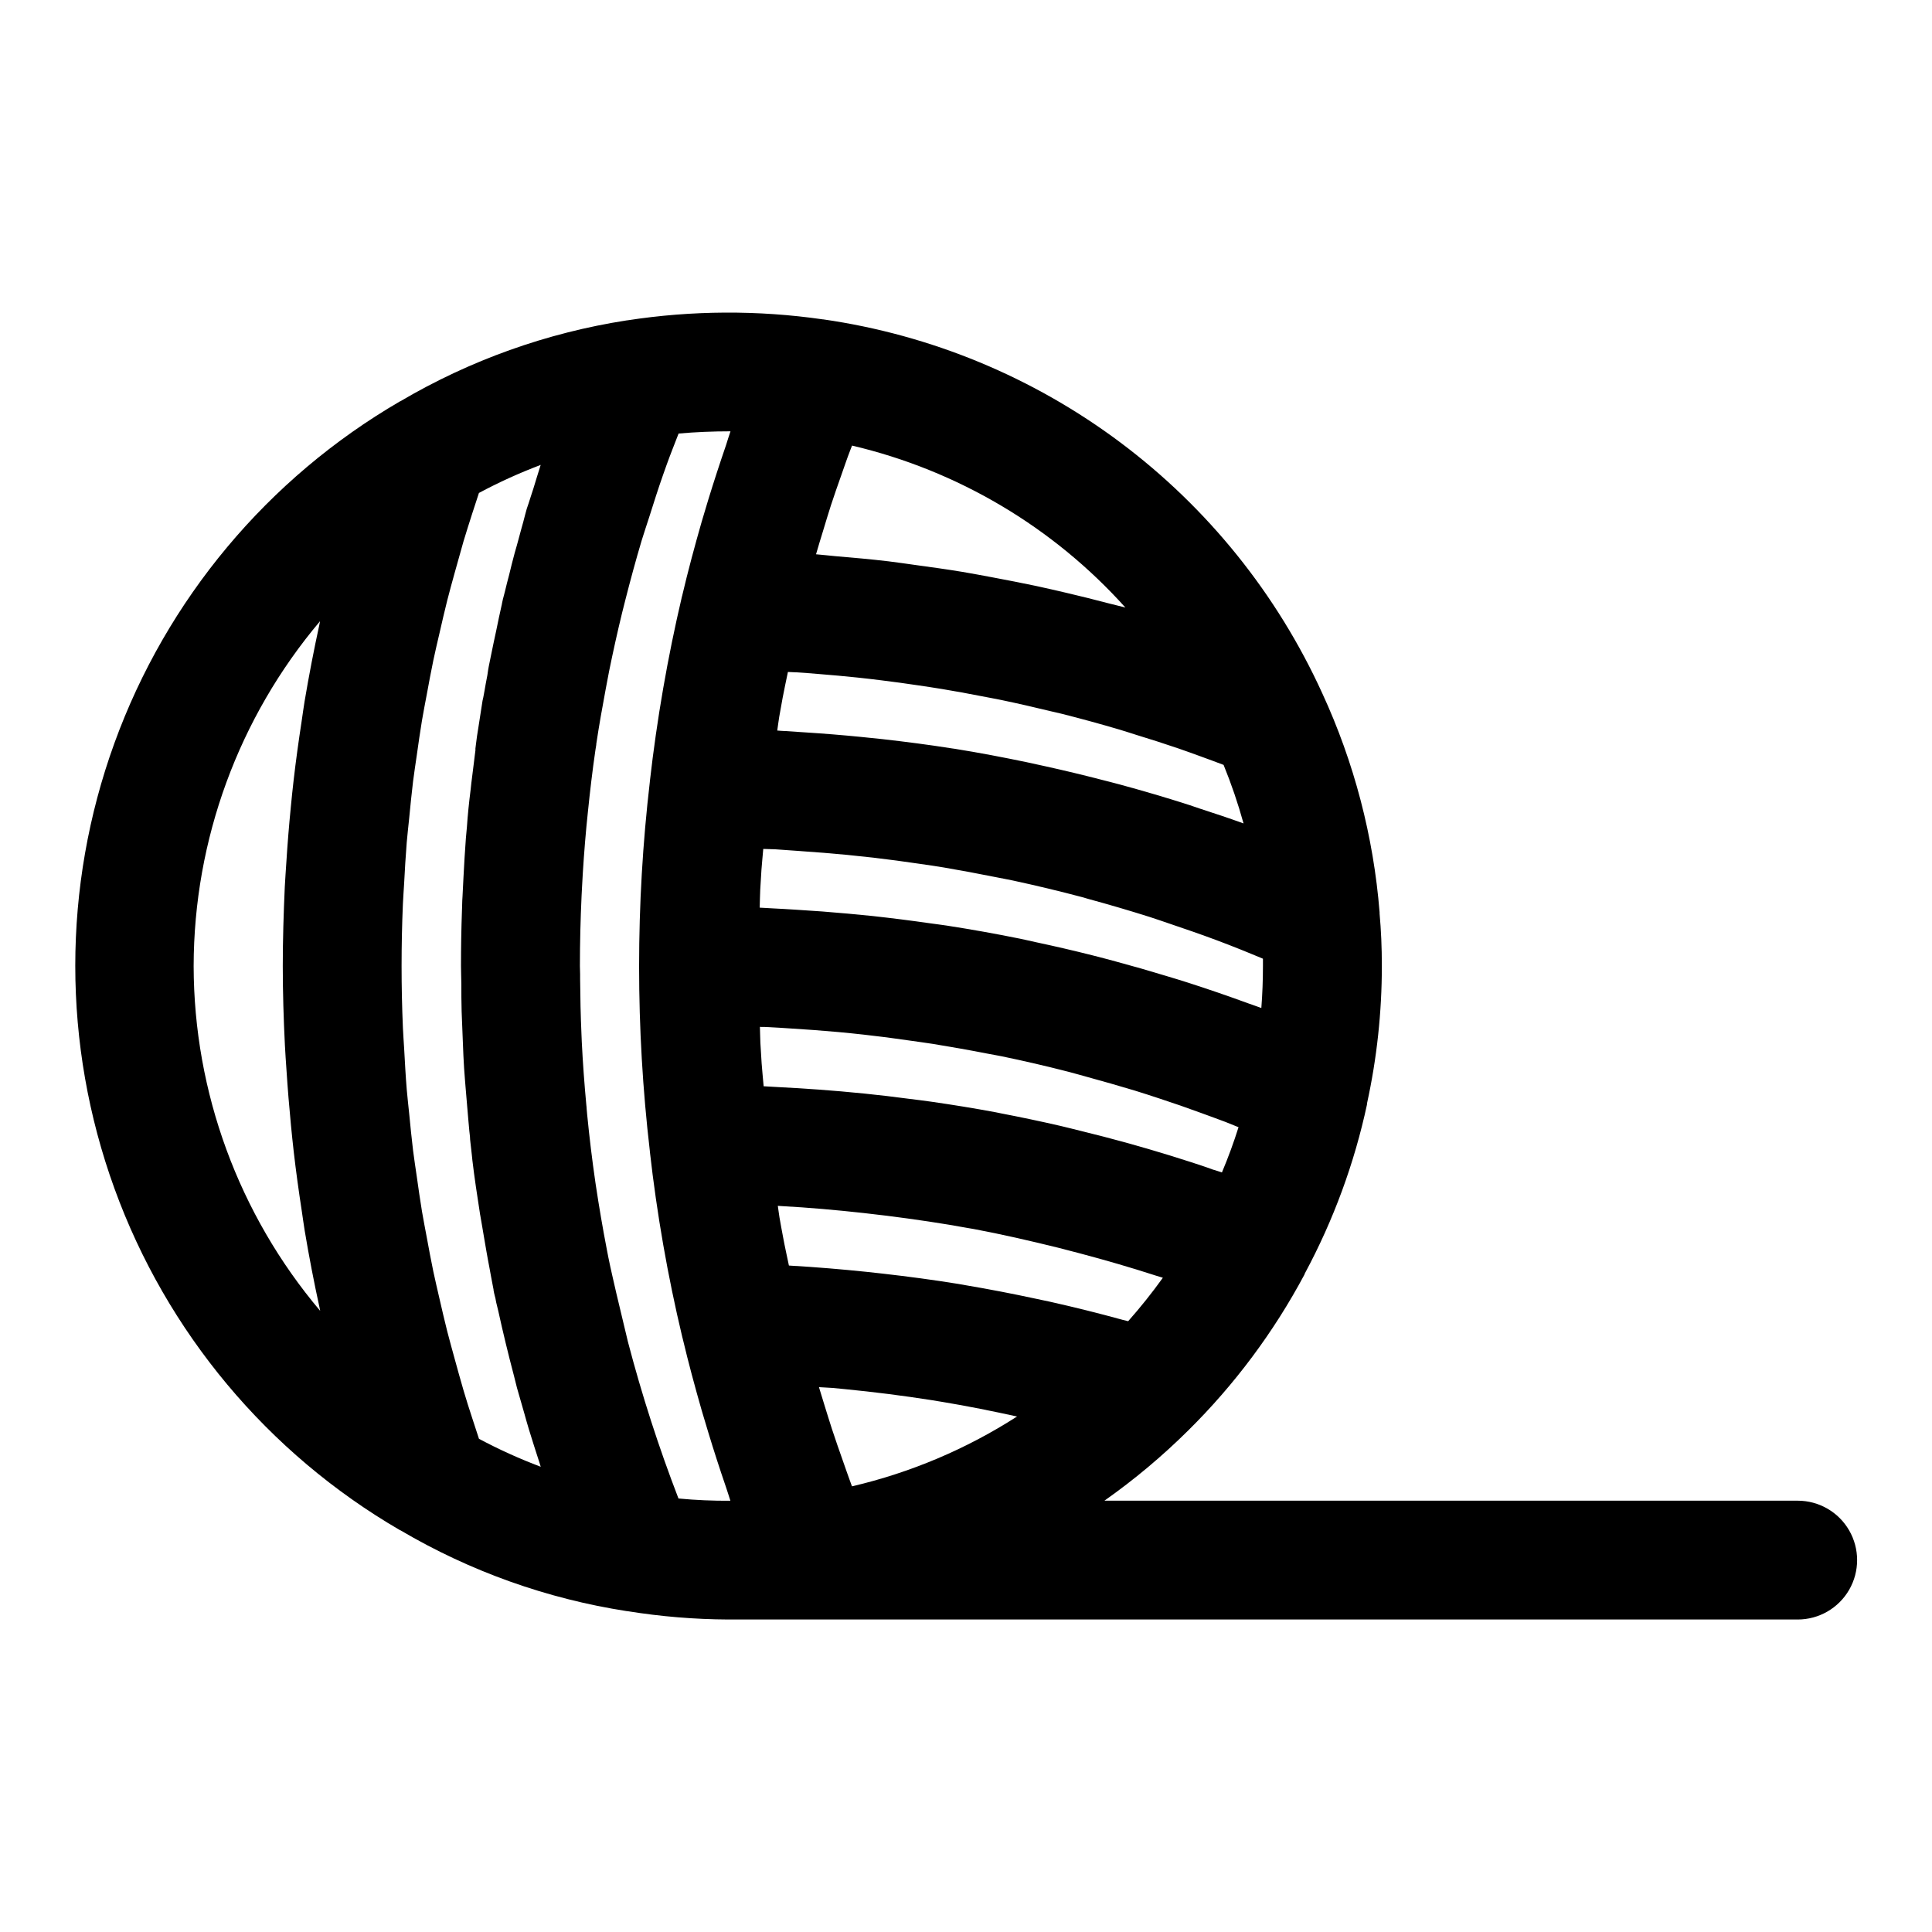 <?xml version="1.0" encoding="UTF-8"?>
<!-- Uploaded to: ICON Repo, www.svgrepo.com, Generator: ICON Repo Mixer Tools -->
<svg fill="#000000" width="800px" height="800px" version="1.1" viewBox="144 144 512 512" xmlns="http://www.w3.org/2000/svg">
 <g>
  <path d="m270.03 342.57v-0.023l0.008-0.023z"/>
  <path d="m620.41 541.7h-183.73c7.894-5.566 15.312-11.777 22.176-18.578 12.293-12.148 22.688-26.082 30.824-41.328 0.062-0.125 0.086-0.262 0.148-0.387h0.004c7.551-14.055 13.086-29.105 16.434-44.703v-0.254c2.621-11.973 3.941-24.191 3.938-36.445 0-4.992-0.203-9.531-0.598-13.895v-0.363c-1.609-20.086-6.754-39.734-15.195-58.031-11.973-26.277-30.359-49.117-53.469-66.43-23.109-17.312-50.199-28.539-78.781-32.648h-0.094c-17.211-2.481-34.691-2.391-51.875 0.266h-0.078c-21.176 3.281-41.539 10.555-60.004 21.43h-0.047l-0.07 0.039c-35.055 20.387-61.84 52.438-75.668 90.562-13.832 38.121-13.832 79.891 0 118.01 13.828 38.125 40.613 70.176 75.668 90.562l0.07 0.039h0.059c18.461 10.875 38.816 18.141 59.992 21.422h0.117c8.859 1.434 17.812 2.176 26.789 2.219h283.39c5.625 0 10.824-3 13.637-7.871s2.812-10.875 0-15.746-8.012-7.871-13.637-7.871zm-259.31-219.07c3.387 0.27 6.769 0.574 10.148 0.93 2.109 0.219 4.211 0.473 6.297 0.73 3.332 0.41 6.656 0.863 9.973 1.363 2.047 0.309 4.094 0.605 6.133 0.945 3.496 0.574 6.977 1.219 10.453 1.898 1.82 0.355 3.637 0.676 5.449 1.055 4.281 0.891 8.543 1.875 12.785 2.906 0.977 0.234 1.969 0.441 2.945 0.684 5.215 1.312 10.41 2.734 15.578 4.266 1.434 0.426 2.859 0.906 4.281 1.348 3.707 1.141 7.414 2.312 11.098 3.574 1.945 0.66 3.871 1.379 5.801 2.07 2.078 0.746 4.148 1.527 6.219 2.305l0.004-0.004c2.066 5.066 3.832 10.246 5.289 15.516-3.856-1.395-7.738-2.684-11.617-3.938-0.906-0.301-1.793-0.629-2.699-0.922-6.109-1.969-12.258-3.762-18.438-5.449-1.676-0.457-3.371-0.875-5.055-1.309-4.766-1.234-9.551-2.383-14.359-3.449-1.785-0.395-3.566-0.789-5.359-1.172-6.297-1.309-12.594-2.512-18.98-3.535l-0.891-0.125c-6.078-0.961-12.188-1.746-18.309-2.441-1.906-0.211-3.816-0.402-5.731-0.59-4.879-0.484-9.781-0.883-14.695-1.195-1.762-0.109-3.519-0.25-5.281-0.348-0.723 0-1.434-0.109-2.156-0.141 0.188-1.188 0.309-2.363 0.512-3.566 0.285-1.699 0.605-3.402 0.914-5.094 0.418-2.289 0.945-4.574 1.402-6.863 0.73 0.039 1.473 0.055 2.203 0.102 2.039 0.109 4.047 0.285 6.086 0.449zm98.473 129.33c-3.738-1.207-7.484-2.363-11.242-3.465-2.051-0.598-4.109-1.184-6.172-1.754-3.816-1.055-7.644-2.031-11.484-2.977-1.891-0.465-3.769-0.953-5.668-1.395-5.246-1.207-10.496-2.312-15.742-3.32-0.465-0.086-0.922-0.195-1.387-0.285-5.684-1.062-11.391-1.984-17.121-2.809-1.891-0.277-3.785-0.496-5.684-0.738-3.938-0.52-7.871-1-11.879-1.402-2.125-0.219-4.242-0.41-6.367-0.598-3.938-0.34-7.871-0.629-11.809-0.859-1.961-0.117-3.938-0.242-5.879-0.332-0.922-0.039-1.836-0.117-2.762-0.156-0.164-2.031-0.395-4.055-0.535-6.094-0.117-1.812-0.234-3.613-0.332-5.422-0.07-1.41-0.062-2.801-0.125-4.211 0.789 0 1.512 0 2.258 0.055 1.953 0.086 3.938 0.234 5.848 0.355 4.25 0.262 8.484 0.566 12.715 0.953 2.219 0.203 4.434 0.43 6.637 0.676 4.082 0.445 8.152 0.973 12.211 1.574 2.086 0.301 4.18 0.574 6.297 0.906 4.809 0.789 9.598 1.629 14.367 2.566 1.234 0.242 2.481 0.441 3.707 0.691 5.934 1.227 11.836 2.598 17.703 4.109 1.699 0.434 3.387 0.938 5.078 1.395 4.211 1.141 8.406 2.363 12.594 3.613 2.125 0.652 4.234 1.348 6.344 2.039 3.801 1.238 7.582 2.551 11.344 3.938 2.109 0.789 4.211 1.52 6.297 2.32 1.148 0.441 2.289 0.93 3.441 1.387-1.27 4.039-2.738 8.039-4.402 11.988-0.789-0.285-1.66-0.527-2.488-0.789-1.945-0.73-3.856-1.332-5.762-1.961zm-16.602 42.172c-0.496-0.141-1-0.234-1.496-0.371-6.344-1.742-12.73-3.336-19.16-4.777-1.301-0.293-2.606-0.559-3.938-0.836-6.156-1.324-12.344-2.519-18.562-3.566-0.621-0.102-1.242-0.227-1.875-0.332-6.629-1.078-13.297-1.961-19.98-2.723-1.438-0.164-2.879-0.32-4.32-0.473-6.676-0.691-13.383-1.258-20.074-1.637l-0.496-0.039c-0.527-2.566-1.109-5.094-1.574-7.684-0.316-1.699-0.645-3.387-0.93-5.094-0.172-1.008-0.277-2.031-0.434-3.039l0.898 0.062c7.344 0.395 14.648 1.047 21.93 1.852 2.031 0.227 4.059 0.465 6.086 0.715 7.305 0.922 14.578 1.984 21.812 3.312 0.363 0.062 0.723 0.109 1.086 0.18 7.551 1.41 15.043 3.148 22.508 4.984 1.922 0.48 3.84 0.984 5.754 1.496 6.738 1.785 13.438 3.731 20.082 5.879 0.621 0.203 1.25 0.371 1.875 0.574l0.004 0.008c-2.867 3.996-5.941 7.844-9.203 11.523zm-73.676 42.43c-0.652-1.762-1.25-3.543-1.883-5.32-1.008-2.867-2.016-5.723-2.961-8.613-0.637-1.953-1.234-3.938-1.844-5.871-0.527-1.715-1.039-3.434-1.574-5.148 1.211 0.094 2.426 0.109 3.637 0.211 1.062 0.094 2.133 0.203 3.195 0.309 7.699 0.75 15.359 1.723 22.977 2.914 1.039 0.164 2.07 0.348 3.102 0.512 6.566 1.086 13.082 2.41 19.578 3.832h0.008c-13.418 8.621-28.215 14.879-43.746 18.508-0.172-0.441-0.355-0.914-0.488-1.332zm-12.973-167c4.078 0.277 8.141 0.598 12.195 0.992 2.305 0.227 4.602 0.469 6.894 0.73 4.094 0.473 8.18 1.031 12.25 1.629 2.141 0.316 4.281 0.613 6.414 0.969 4.566 0.789 9.102 1.621 13.633 2.535 1.574 0.324 3.148 0.59 4.723 0.93 6.137 1.324 12.238 2.785 18.309 4.394 0.605 0.164 1.203 0.363 1.82 0.527 5.391 1.465 10.746 3.039 16.074 4.723 1.883 0.598 3.754 1.266 5.629 1.898 4.039 1.363 8.07 2.754 12.074 4.25 2.148 0.789 4.281 1.645 6.422 2.488 1.984 0.789 3.938 1.621 5.934 2.441v1.914c0 3.754-0.141 7.469-0.426 11.148l-0.738-0.262c-0.914-0.348-1.844-0.637-2.762-0.977-5.246-1.922-10.531-3.738-15.848-5.449-1.977-0.637-3.938-1.227-5.945-1.828-4.414-1.348-8.848-2.621-13.305-3.816-2.07-0.559-4.141-1.117-6.219-1.637-4.949-1.25-9.918-2.402-14.91-3.465-1.434-0.309-2.852-0.652-4.289-0.945-6.414-1.301-12.859-2.453-19.34-3.457-1.48-0.227-2.969-0.402-4.449-0.613-5.043-0.723-10.102-1.363-15.176-1.922-2.156-0.227-4.32-0.426-6.488-0.629-4.602-0.426-9.223-0.773-13.855-1.047-2.117-0.125-4.234-0.27-6.359-0.363-1.086-0.047-2.172-0.141-3.258-0.18 0.062-1.574 0.055-3.148 0.141-4.723 0.094-1.777 0.203-3.551 0.324-5.328 0.117-1.777 0.34-3.668 0.48-5.512 1.078 0.047 2.172 0.047 3.25 0.102 2.281 0.164 4.543 0.328 6.801 0.48zm85.938-64.551c-1.449-0.402-2.93-0.707-4.375-1.094-3.715-0.98-7.441-1.91-11.18-2.785-2.715-0.637-5.434-1.266-8.156-1.852-3.832-0.789-7.691-1.574-11.547-2.281-2.644-0.488-5.281-1-7.934-1.441-4.078-0.676-8.172-1.242-12.273-1.801-2.465-0.332-4.922-0.715-7.383-1.008-4.676-0.551-9.367-0.969-14.066-1.363-1.699-0.141-3.387-0.371-5.086-0.496 0.605-2.109 1.242-4.203 1.891-6.297 0.684-2.242 1.348-4.496 2.07-6.723 0.859-2.644 1.785-5.25 2.707-7.871 0.789-2.203 1.512-4.418 2.363-6.598 0.164-0.441 0.348-0.875 0.512-1.316h-0.004c27.977 6.574 53.27 21.562 72.469 42.949zm-104.67-46.707c-0.426 1.203-0.789 2.441-1.18 3.652-1.648 4.801-3.223 9.641-4.723 14.516-0.59 1.953-1.188 3.938-1.754 5.863-1.852 6.465-3.598 12.957-5.141 19.508l-0.07 0.262h-0.004c-3.789 16.129-6.625 32.469-8.496 48.934v0.086c-3.805 32.543-3.805 65.418 0 97.961v0.102c1.859 16.527 4.723 32.926 8.582 49.105 0.039 0.18 0.102 0.355 0.141 0.535 1.512 6.375 3.227 12.715 5.039 19.035 0.559 1.93 1.148 3.848 1.73 5.769 1.469 4.844 3.027 9.656 4.668 14.438 0.418 1.203 0.789 2.441 1.18 3.644h0.004c-4.594 0.035-9.188-0.164-13.762-0.598-5.234-13.566-9.699-27.414-13.383-41.48l-3.078-12.883c-0.707-3.148-1.473-6.297-2.102-9.445-0.133-0.668-0.262-1.344-0.395-2.031-1.102-5.699-2.082-11.426-2.945-17.176l-0.117-0.789c-0.867-5.961-1.594-11.953-2.18-17.98l-0.125-1.371c0-0.363-0.062-0.789-0.094-1.125-0.512-5.512-0.93-11.109-1.203-16.688l-0.094-2.273c-0.211-4.785-0.309-9.59-0.348-14.406v-0.723-0.613c0-0.715-0.055-1.426-0.055-2.141 0-6.219 0.156-12.406 0.441-18.578l0.102-1.969c0.277-5.484 0.672-10.945 1.18-16.383 0.109-1.234 0.234-2.488 0.379-3.754 0.566-5.551 1.211-11.082 2.016-16.586l0.219-1.348v-0.203c0.723-4.824 1.574-9.629 2.473-14.414l0.922-4.863c1.051-5.176 2.195-10.324 3.441-15.453 0.277-1.148 0.566-2.258 0.852-3.379 1.355-5.328 2.793-10.637 4.367-15.91 0.621-2.039 1.332-4.094 1.977-6.125 1.188-3.746 2.363-7.484 3.676-11.203 0.301-0.852 0.629-1.785 0.961-2.707 0.992-2.762 2.102-5.512 3.148-8.227 4.523-0.395 9.137-0.586 13.75-0.586zm-142.27 141.7c0.051-33.457 11.91-65.82 33.496-91.379-0.062 0.285-0.102 0.574-0.164 0.859-1.477 6.769-2.785 13.574-3.938 20.414-0.293 1.762-0.52 3.543-0.789 5.312-0.789 5.164-1.512 10.352-2.109 15.547-0.27 2.312-0.504 4.629-0.73 6.949-0.488 4.938-0.891 9.891-1.203 14.855-0.133 2.141-0.301 4.281-0.41 6.422-0.312 6.988-0.535 13.988-0.535 21.02s0.219 14.027 0.566 21.02c0.102 2.148 0.27 4.281 0.41 6.422 0.32 4.965 0.723 9.918 1.203 14.855 0.227 2.32 0.465 4.637 0.73 6.949 0.598 5.203 1.316 10.383 2.109 15.547 0.27 1.77 0.496 3.543 0.789 5.312 1.141 6.824 2.449 13.625 3.938 20.414 0.062 0.285 0.102 0.574 0.164 0.859-21.594-25.559-33.469-57.922-33.527-91.379zm75.617 125.3c-0.613-1.82-1.215-3.656-1.801-5.512-0.789-2.426-1.574-4.848-2.281-7.281-0.836-2.793-1.574-5.606-2.363-8.414-0.66-2.418-1.34-4.832-1.961-7.258-0.723-2.859-1.387-5.738-2.047-8.613-0.551-2.41-1.125-4.809-1.637-7.227-0.621-2.945-1.156-5.91-1.707-8.871-0.441-2.363-0.906-4.723-1.309-7.086-0.512-3.07-0.938-6.156-1.379-9.242-0.324-2.289-0.691-4.566-0.977-6.863-0.402-3.25-0.707-6.519-1.031-9.777-0.211-2.148-0.473-4.289-0.652-6.445-0.301-3.629-0.488-7.273-0.691-10.918-0.102-1.801-0.25-3.598-0.324-5.406-0.234-5.445-0.352-10.902-0.352-16.387s0.117-10.957 0.348-16.414c0.07-1.801 0.227-3.598 0.324-5.398 0.195-3.644 0.395-7.289 0.691-10.918 0.18-2.148 0.441-4.289 0.652-6.438 0.324-3.266 0.629-6.535 1.031-9.785 0.285-2.289 0.652-4.574 0.977-6.863 0.441-3.086 0.867-6.172 1.379-9.242 0.395-2.363 0.867-4.723 1.309-7.086 0.551-2.961 1.086-5.926 1.707-8.871 0.504-2.418 1.078-4.816 1.637-7.219 0.66-2.883 1.316-5.762 2.047-8.66 0.613-2.426 1.289-4.84 1.953-7.25 0.789-2.809 1.574-5.629 2.363-8.422 0.73-2.441 1.512-4.856 2.281-7.281 0.586-1.828 1.188-3.664 1.801-5.512v-0.004c5.285-2.832 10.754-5.312 16.363-7.43-0.691 2.102-1.289 4.219-1.945 6.297-0.418 1.324-0.867 2.606-1.273 3.938v-0.004c-0.336 0.914-0.625 1.844-0.855 2.789l-0.441 1.691-0.055 0.227c-0.441 1.52-0.836 3.047-1.25 4.566-0.332 1.227-0.668 2.465-1.086 3.883-0.535 1.891-0.969 3.809-1.449 5.715-0.363 1.457-0.789 2.906-1.102 4.359-0.078 0.34-0.172 0.668-0.262 1.016-0.211 0.723-0.387 1.48-0.535 2.211 0 0.164-0.062 0.332-0.094 0.496-0.512 2.156-0.945 4.402-1.41 6.606s-0.984 4.512-1.426 6.777l-0.559 2.746c-0.141 0.699-0.242 1.395-0.387 2.418-0.301 1.496-0.566 2.992-0.789 4.305-0.094 0.535-0.195 1.07-0.293 1.574-0.07 0.285-0.141 0.566-0.195 0.859-0.102 0.574-0.164 1.109-0.262 1.684-0.156 0.977-0.301 1.961-0.457 2.945-0.117 0.789-0.27 1.668-0.379 2.441-0.262 1.574-0.504 3.148-0.684 4.762-0.039 0.293-0.078 0.582-0.109 0.883l0.004 0.141v0.219-0.195 0.301c-0.148 0.961-0.227 1.898-0.355 2.844-0.227 1.801-0.465 3.606-0.676 5.406l-0.047 0.355-0.188 1.762c-0.434 3.426-0.789 6.84-0.992 9.965l-0.27 2.938c-0.242 3.512-0.488 7.039-0.645 10.492l-0.25 4.984c-0.047 0.66-0.086 1.316-0.102 2.363 0 0.645-0.055 1.301-0.047 1.41-0.176 4.894-0.254 9.727-0.254 14.625 0 1.574 0.078 3.148 0.094 4.723 0 2.426 0 4.84 0.078 7.375l0.125 3.148c0.047 1.289 0.102 2.582 0.156 3.883l0.188 4.652c0.086 2.172 0.262 4.441 0.418 6.445 0.039 0.605 0.109 1.211 0.148 1.82 0.133 1.777 0.293 3.551 0.449 5.32 0.109 1.203 0.188 2.41 0.309 3.613l0.109 1.203c0.086 1.031 0.18 2.047 0.309 3.055 0 0.473 0.055 1 0.125 1.574 0.07 0.574 0.117 1.188 0.203 1.785 0.086 0.598 0.109 0.992 0.164 1.48l0.148 1.434c0.551 4.668 1.258 9.25 1.992 14.004 0 0.18 0.07 0.371 0.094 0.559 0.348 2.195 0.789 4.383 1.125 6.582 0.172 0.992 0.332 1.984 0.512 2.984 0.242 1.465 0.527 2.867 0.789 4.289 0.309 1.613 0.574 3.242 0.906 4.856l0.188 0.961v0.148c0.086 0.512 0.195 1.023 0.324 1.504 0.055 0.219 0.109 0.441 0.172 0.652 0.059 0.363 0.125 0.723 0.203 1.086l0.535 2.195c1.273 5.805 2.672 11.578 4.188 17.32l0.789 3.148c0.293 1.039 0.598 2.062 0.891 3.102 0.34 1.219 0.691 2.434 1.047 3.644 0.41 1.434 0.789 2.875 1.234 4.297 0.922 3 1.859 5.945 2.801 8.824 0.109 0.34 0.203 0.684 0.316 1.031l0.004 0.008c-5.609-2.113-11.074-4.586-16.363-7.41z"/>
 </g>
</svg>